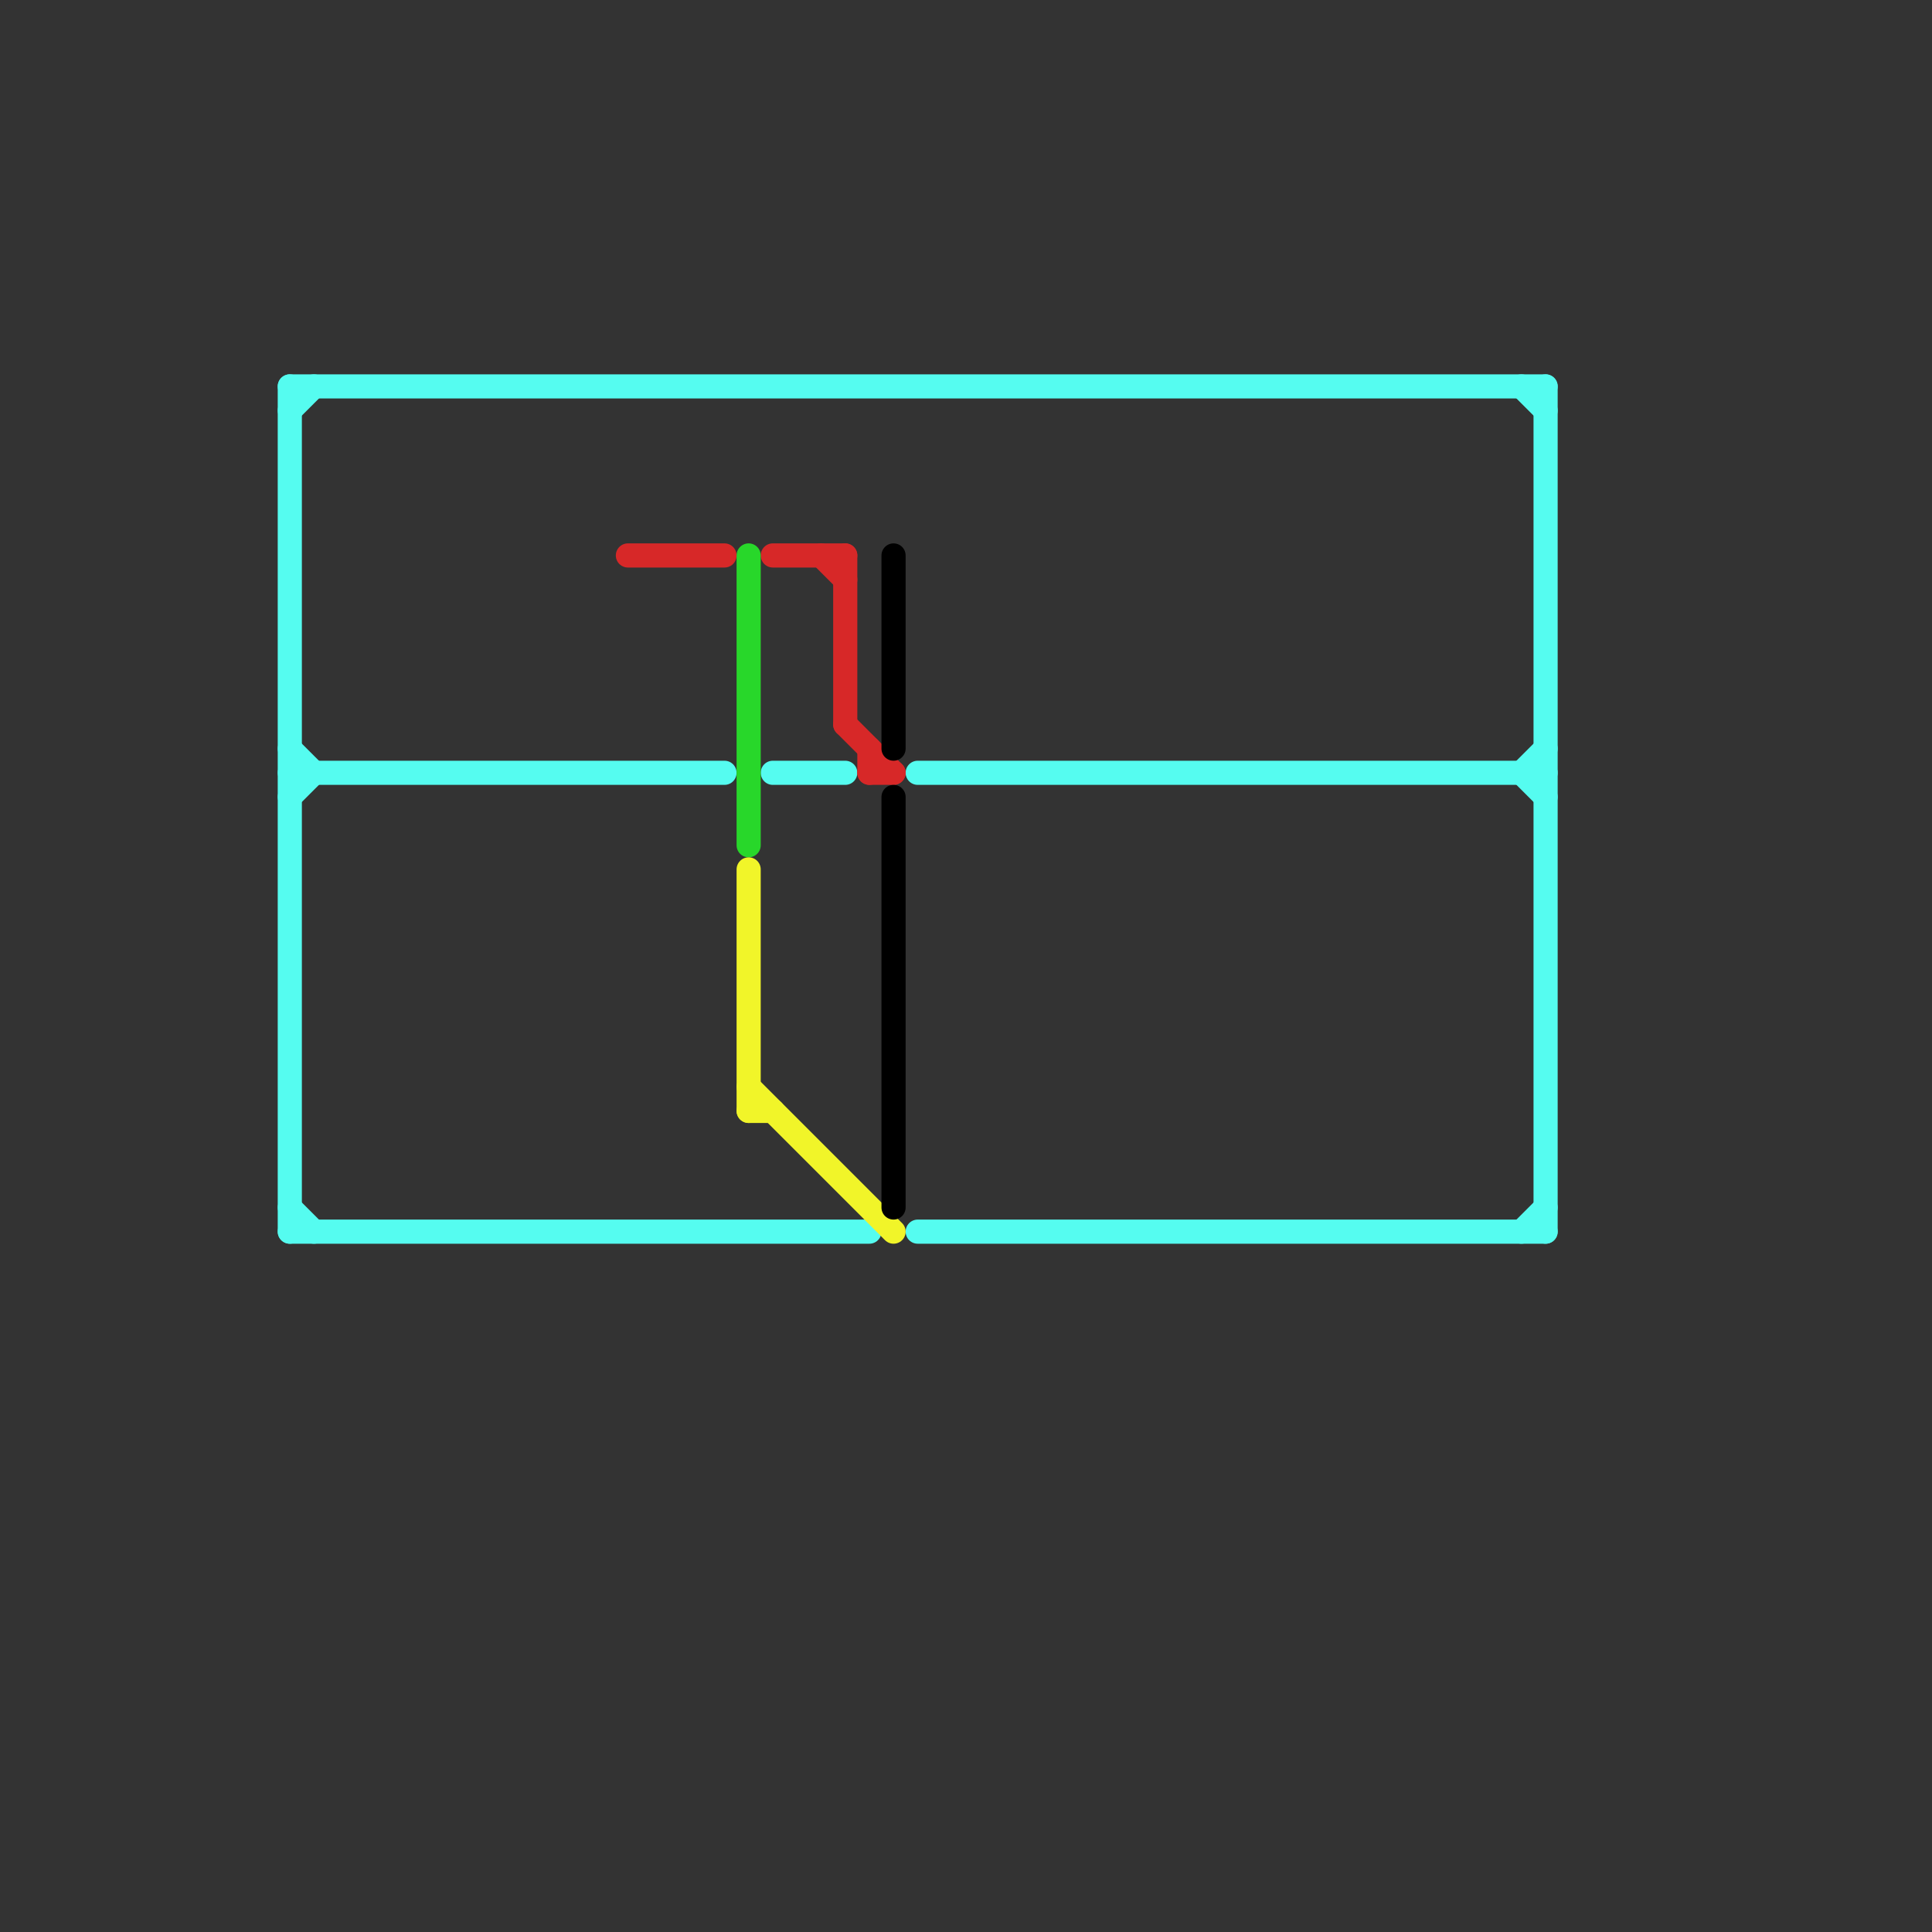
<svg version="1.1" xmlns="http://www.w3.org/2000/svg" viewBox="0 0 80 80">
<rect x="0" y="0" width="80" height="80" fill="#333333" stroke="none"/>
<style>text { font: 1px Helvetica; font-weight: 600; white-space: pre; dominant-baseline: central; } line { stroke-width: 1; fill: none; stroke-linecap: round; stroke-linejoin: round; } .c0 { stroke: #55fcf0 } .c1 { stroke: #d72828 } .c2 { stroke: #28d72a } .c3 { stroke: #f1f529 } .c4 { stroke: #000000 }</style><defs><g id="wm-xf"><circle r="1.2" fill="#000"/><circle r="0.9" fill="#fff"/><circle r="0.6" fill="#000"/><circle r="0.3" fill="#fff"/></g><g id="wm"><circle r="0.6" fill="#000"/><circle r="0.3" fill="#fff"/></g></defs><line class="c0" x1="38" y1="51" x2="64" y2="51"/><line class="c0" x1="12" y1="31" x2="13" y2="32"/><line class="c0" x1="63" y1="32" x2="64" y2="31"/><line class="c0" x1="12" y1="16" x2="64" y2="16"/><line class="c0" x1="63" y1="51" x2="64" y2="50"/><line class="c0" x1="12" y1="51" x2="36" y2="51"/><line class="c0" x1="12" y1="16" x2="12" y2="51"/><line class="c0" x1="12" y1="50" x2="13" y2="51"/><line class="c0" x1="38" y1="32" x2="64" y2="32"/><line class="c0" x1="64" y1="16" x2="64" y2="51"/><line class="c0" x1="63" y1="16" x2="64" y2="17"/><line class="c0" x1="63" y1="32" x2="64" y2="33"/><line class="c0" x1="12" y1="32" x2="30" y2="32"/><line class="c0" x1="12" y1="33" x2="13" y2="32"/><line class="c0" x1="12" y1="17" x2="13" y2="16"/><line class="c0" x1="32" y1="32" x2="35" y2="32"/><line class="c1" x1="36" y1="32" x2="37" y2="32"/><line class="c1" x1="32" y1="23" x2="35" y2="23"/><line class="c1" x1="34" y1="23" x2="35" y2="24"/><line class="c1" x1="35" y1="23" x2="35" y2="30"/><line class="c1" x1="36" y1="31" x2="36" y2="32"/><line class="c1" x1="35" y1="30" x2="37" y2="32"/><line class="c1" x1="26" y1="23" x2="30" y2="23"/><line class="c2" x1="31" y1="23" x2="31" y2="35"/><line class="c3" x1="31" y1="46" x2="32" y2="46"/><line class="c3" x1="31" y1="36" x2="31" y2="46"/><line class="c3" x1="31" y1="45" x2="37" y2="51"/><line class="c4" x1="37" y1="23" x2="37" y2="31"/><line class="c4" x1="37" y1="33" x2="37" y2="50"/>
</svg>
